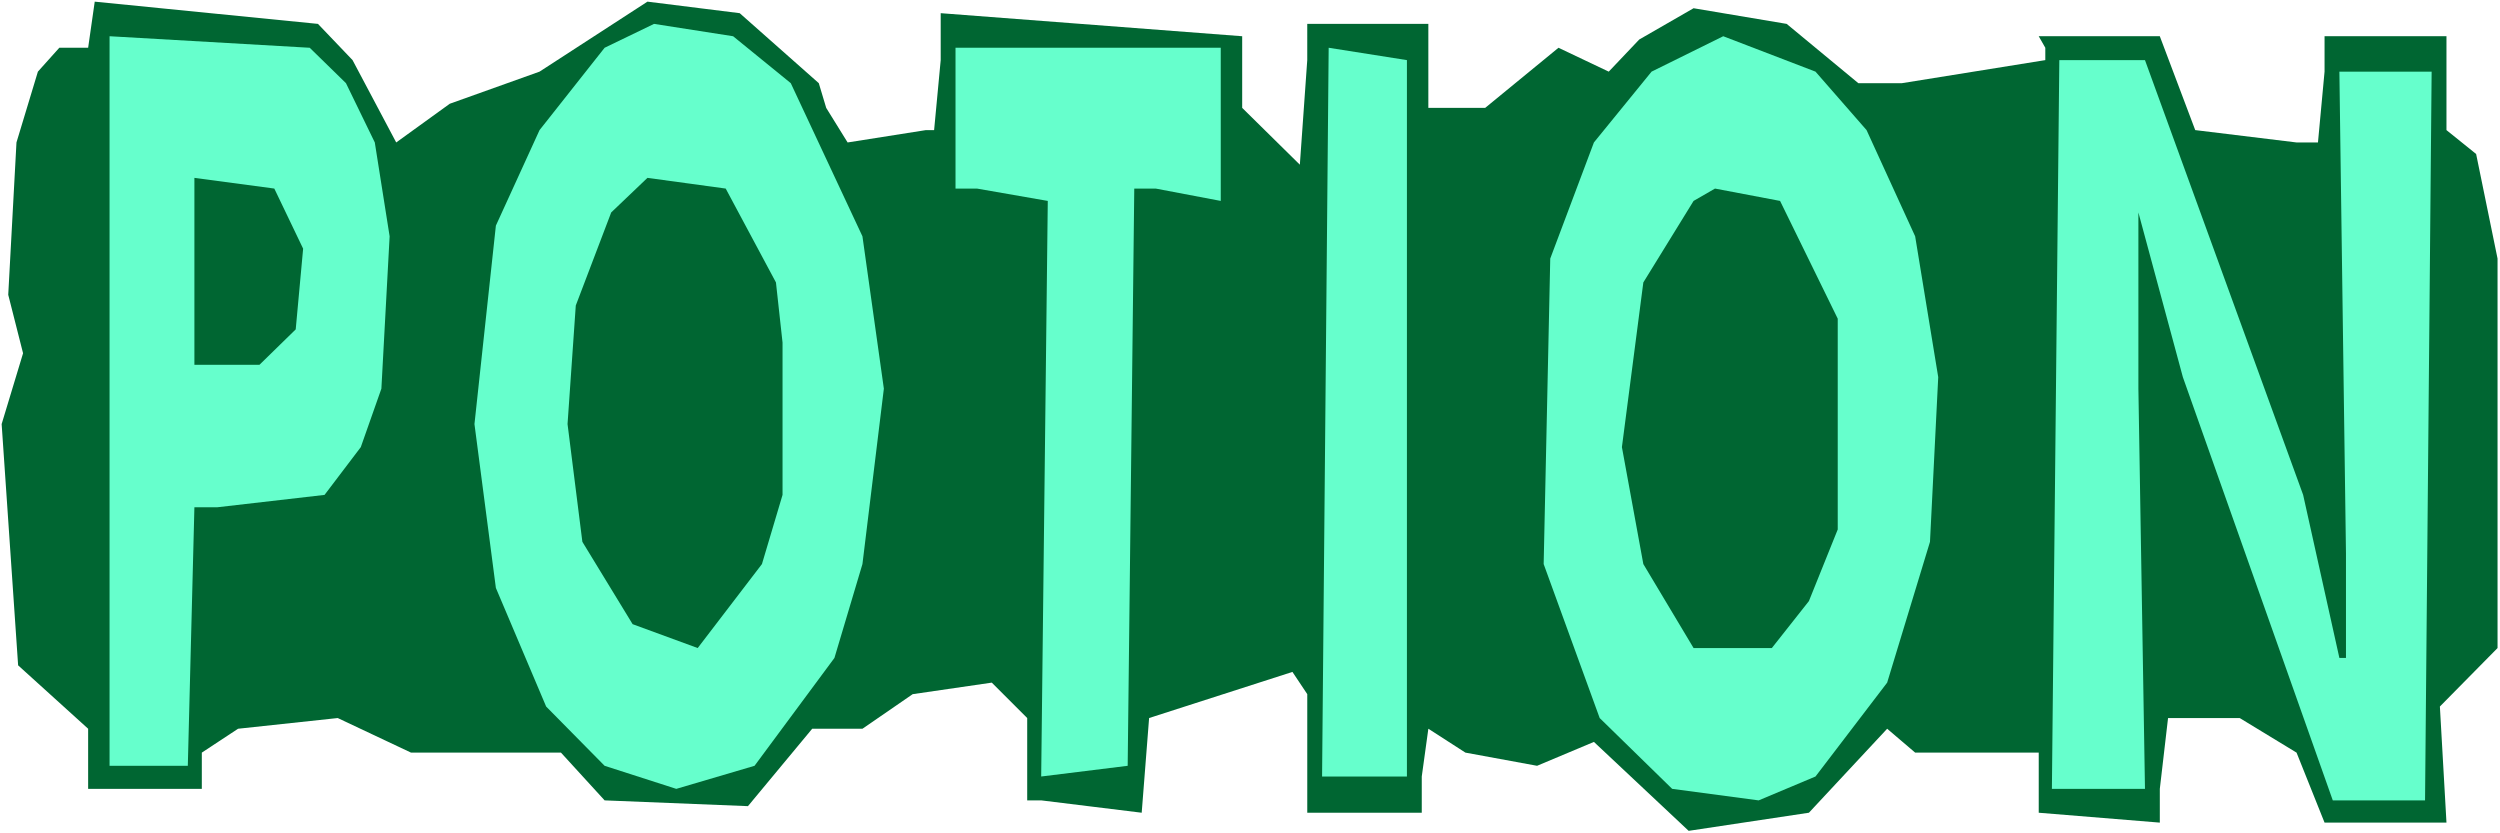 <?xml version="1.0" encoding="UTF-8" standalone="no"?>
<svg
   version="1.0"
   width="129.766mm"
   height="43.255mm"
   id="svg11"
   sodipodi:docname="Potion - Title.wmf"
   xmlns:inkscape="http://www.inkscape.org/namespaces/inkscape"
   xmlns:sodipodi="http://sodipodi.sourceforge.net/DTD/sodipodi-0.dtd"
   xmlns="http://www.w3.org/2000/svg"
   xmlns:svg="http://www.w3.org/2000/svg">
  <rect width="100%" height="100%" fill="#808080" stroke="none"/>
  <sodipodi:namedview
     id="namedview11"
     pagecolor="#ffffff"
     bordercolor="#000000"
     borderopacity="0.25"
     inkscape:showpageshadow="2"
     inkscape:pageopacity="0.0"
     inkscape:pagecheckerboard="0"
     inkscape:deskcolor="#d1d1d1"
     inkscape:document-units="mm" />
  <defs
     id="defs1">
    <pattern
       id="WMFhbasepattern"
       patternUnits="userSpaceOnUse"
       width="6"
       height="6"
       x="0"
       y="0" />
  </defs>
  <path
     style="fill:#ffffff;fill-opacity:1;fill-rule:evenodd;stroke:none"
     d="M 0,163.482 H 490.455 V 0 H 0 Z"
     id="path1" />
  <path
     style="fill:#006632;fill-opacity:1;fill-rule:evenodd;stroke:none"
     d="m 69.165,11.793 8.565,16.154 10.504,-7.593 17.614,-6.3 21.17,-13.731 18.099,2.262 15.514,13.731 1.454,4.846 4.202,6.785 15.352,-2.423 h 1.616 l 1.293,-13.731 v -9.208 l 59.146,4.523 V 21.162 l 11.312,11.147 1.454,-20.516 V 4.685 h 23.755 V 21.162 h 11.15 l 14.382,-11.793 9.858,4.685 5.979,-6.3 L 332.249,1.615 350.51,4.685 364.569,16.316 h 8.565 l 28.118,-4.523 V 9.37 l -1.293,-2.262 h 23.755 l 6.949,18.416 19.877,2.423 h 4.202 l 1.293,-13.893 V 7.108 h 23.917 V 25.524 l 5.818,4.685 4.202,20.516 v 76.41 l -11.312,11.47 1.293,22.778 h -23.917 l -5.494,-13.731 -11.15,-6.785 h -14.059 l -1.616,13.893 v 6.623 l -23.755,-1.939 v -11.793 h -24.24 l -5.494,-4.685 -15.352,16.477 -23.594,3.554 -18.584,-17.447 -11.15,4.685 -14.059,-2.585 -7.272,-4.685 -1.293,9.37 v 7.108 h -22.462 v -23.262 l -2.909,-4.362 -28.118,9.046 -1.454,18.578 -19.715,-2.423 h -2.747 v -16.154 l -6.949,-6.946 -15.514,2.262 -9.858,6.785 h -9.858 l -12.605,15.185 -28.118,-1.131 -8.565,-9.37 H 80.638 l -14.382,-6.785 -19.554,2.1 -7.11,4.685 v 7.108 H 17.291 V 142.966 L 3.555,130.527 0.323,83.195 4.525,69.302 1.616,57.833 3.232,27.947 7.434,14.054 11.635,9.37 h 5.656 l 1.293,-9.046 43.794,4.362 z"
     id="path2" />
  <path
     style="fill:#66ffcc;fill-opacity:1;fill-rule:evenodd;stroke:none"
     d="m 155.136,16.316 14.059,30.047 4.202,29.886 -4.202,34.409 -5.494,18.416 -15.675,21.162 -15.352,4.523 -14.059,-4.523 -11.474,-11.631 -9.858,-23.262 -4.202,-32.147 4.202,-38.932 8.565,-18.739 12.766,-16.154 9.696,-4.685 15.514,2.423 z"
     id="path3" />
  <path
     style="fill:#66ffcc;fill-opacity:1;fill-rule:evenodd;stroke:none"
     d="m 67.872,16.316 5.656,11.631 2.909,18.416 -1.616,29.886 -4.04,11.47 -7.11,9.37 -21.008,2.423 H 38.138 L 36.845,150.235 H 21.493 V 7.108 l 39.269,2.262 z"
     id="path4" />
  <path
     style="fill:#66ffcc;fill-opacity:1;fill-rule:evenodd;stroke:none"
     d="m 366.185,25.524 9.534,20.839 4.525,27.624 -1.616,32.309 -8.403,27.624 -14.059,18.416 -11.15,4.685 -16.968,-2.262 -14.221,-13.893 -10.989,-30.209 1.293,-59.933 8.565,-22.778 11.312,-13.893 14.059,-6.946 18.099,6.946 z"
     id="path5" />
  <path
     style="fill:#66ffcc;fill-opacity:1;fill-rule:evenodd;stroke:none"
     d="m 239.491,39.417 -12.766,-2.423 h -4.202 l -1.293,113.242 -16.968,2.1 1.293,-112.919 -13.898,-2.423 h -4.202 V 9.37 h 52.035 z"
     id="path6" />
  <path
     style="fill:#66ffcc;fill-opacity:1;fill-rule:evenodd;stroke:none"
     d="m 276.012,152.336 h -16.645 l 1.293,-142.966 15.352,2.423 z"
     id="path7" />
  <path
     style="fill:#66ffcc;fill-opacity:1;fill-rule:evenodd;stroke:none"
     d="m 451.833,97.088 7.11,31.986 h 1.293 v -20.516 l -1.293,-94.503 h 18.099 l -1.293,142.966 h -18.099 l -29.411,-83.033 -8.726,-32.309 v 34.57 l 1.293,78.51 h -18.261 l 1.454,-142.966 h 16.806 z"
     id="path8" />
  <path
     style="fill:#006632;fill-opacity:1;fill-rule:evenodd;stroke:none"
     d="M 59.469,48.786 58.014,64.617 50.904,71.564 H 38.138 V 34.893 l 15.675,2.1 z"
     id="path9" />
  <path
     style="fill:#006632;fill-opacity:1;fill-rule:evenodd;stroke:none"
     d="m 152.227,55.409 1.293,11.793 v 29.886 l -4.04,13.57 -12.605,16.477 -12.766,-4.685 -9.858,-16.154 -2.909,-23.101 1.616,-23.262 6.949,-18.254 7.11,-6.785 15.352,2.1 z"
     id="path10" />
  <path
     style="fill:#006632;fill-opacity:1;fill-rule:evenodd;stroke:none"
     d="m 360.529,62.517 v 41.355 l -5.656,14.054 -7.272,9.208 h -15.352 l -9.858,-16.477 -4.202,-22.939 4.202,-32.309 9.858,-15.993 4.202,-2.423 12.766,2.423 z"
     id="path11" />
</svg>
